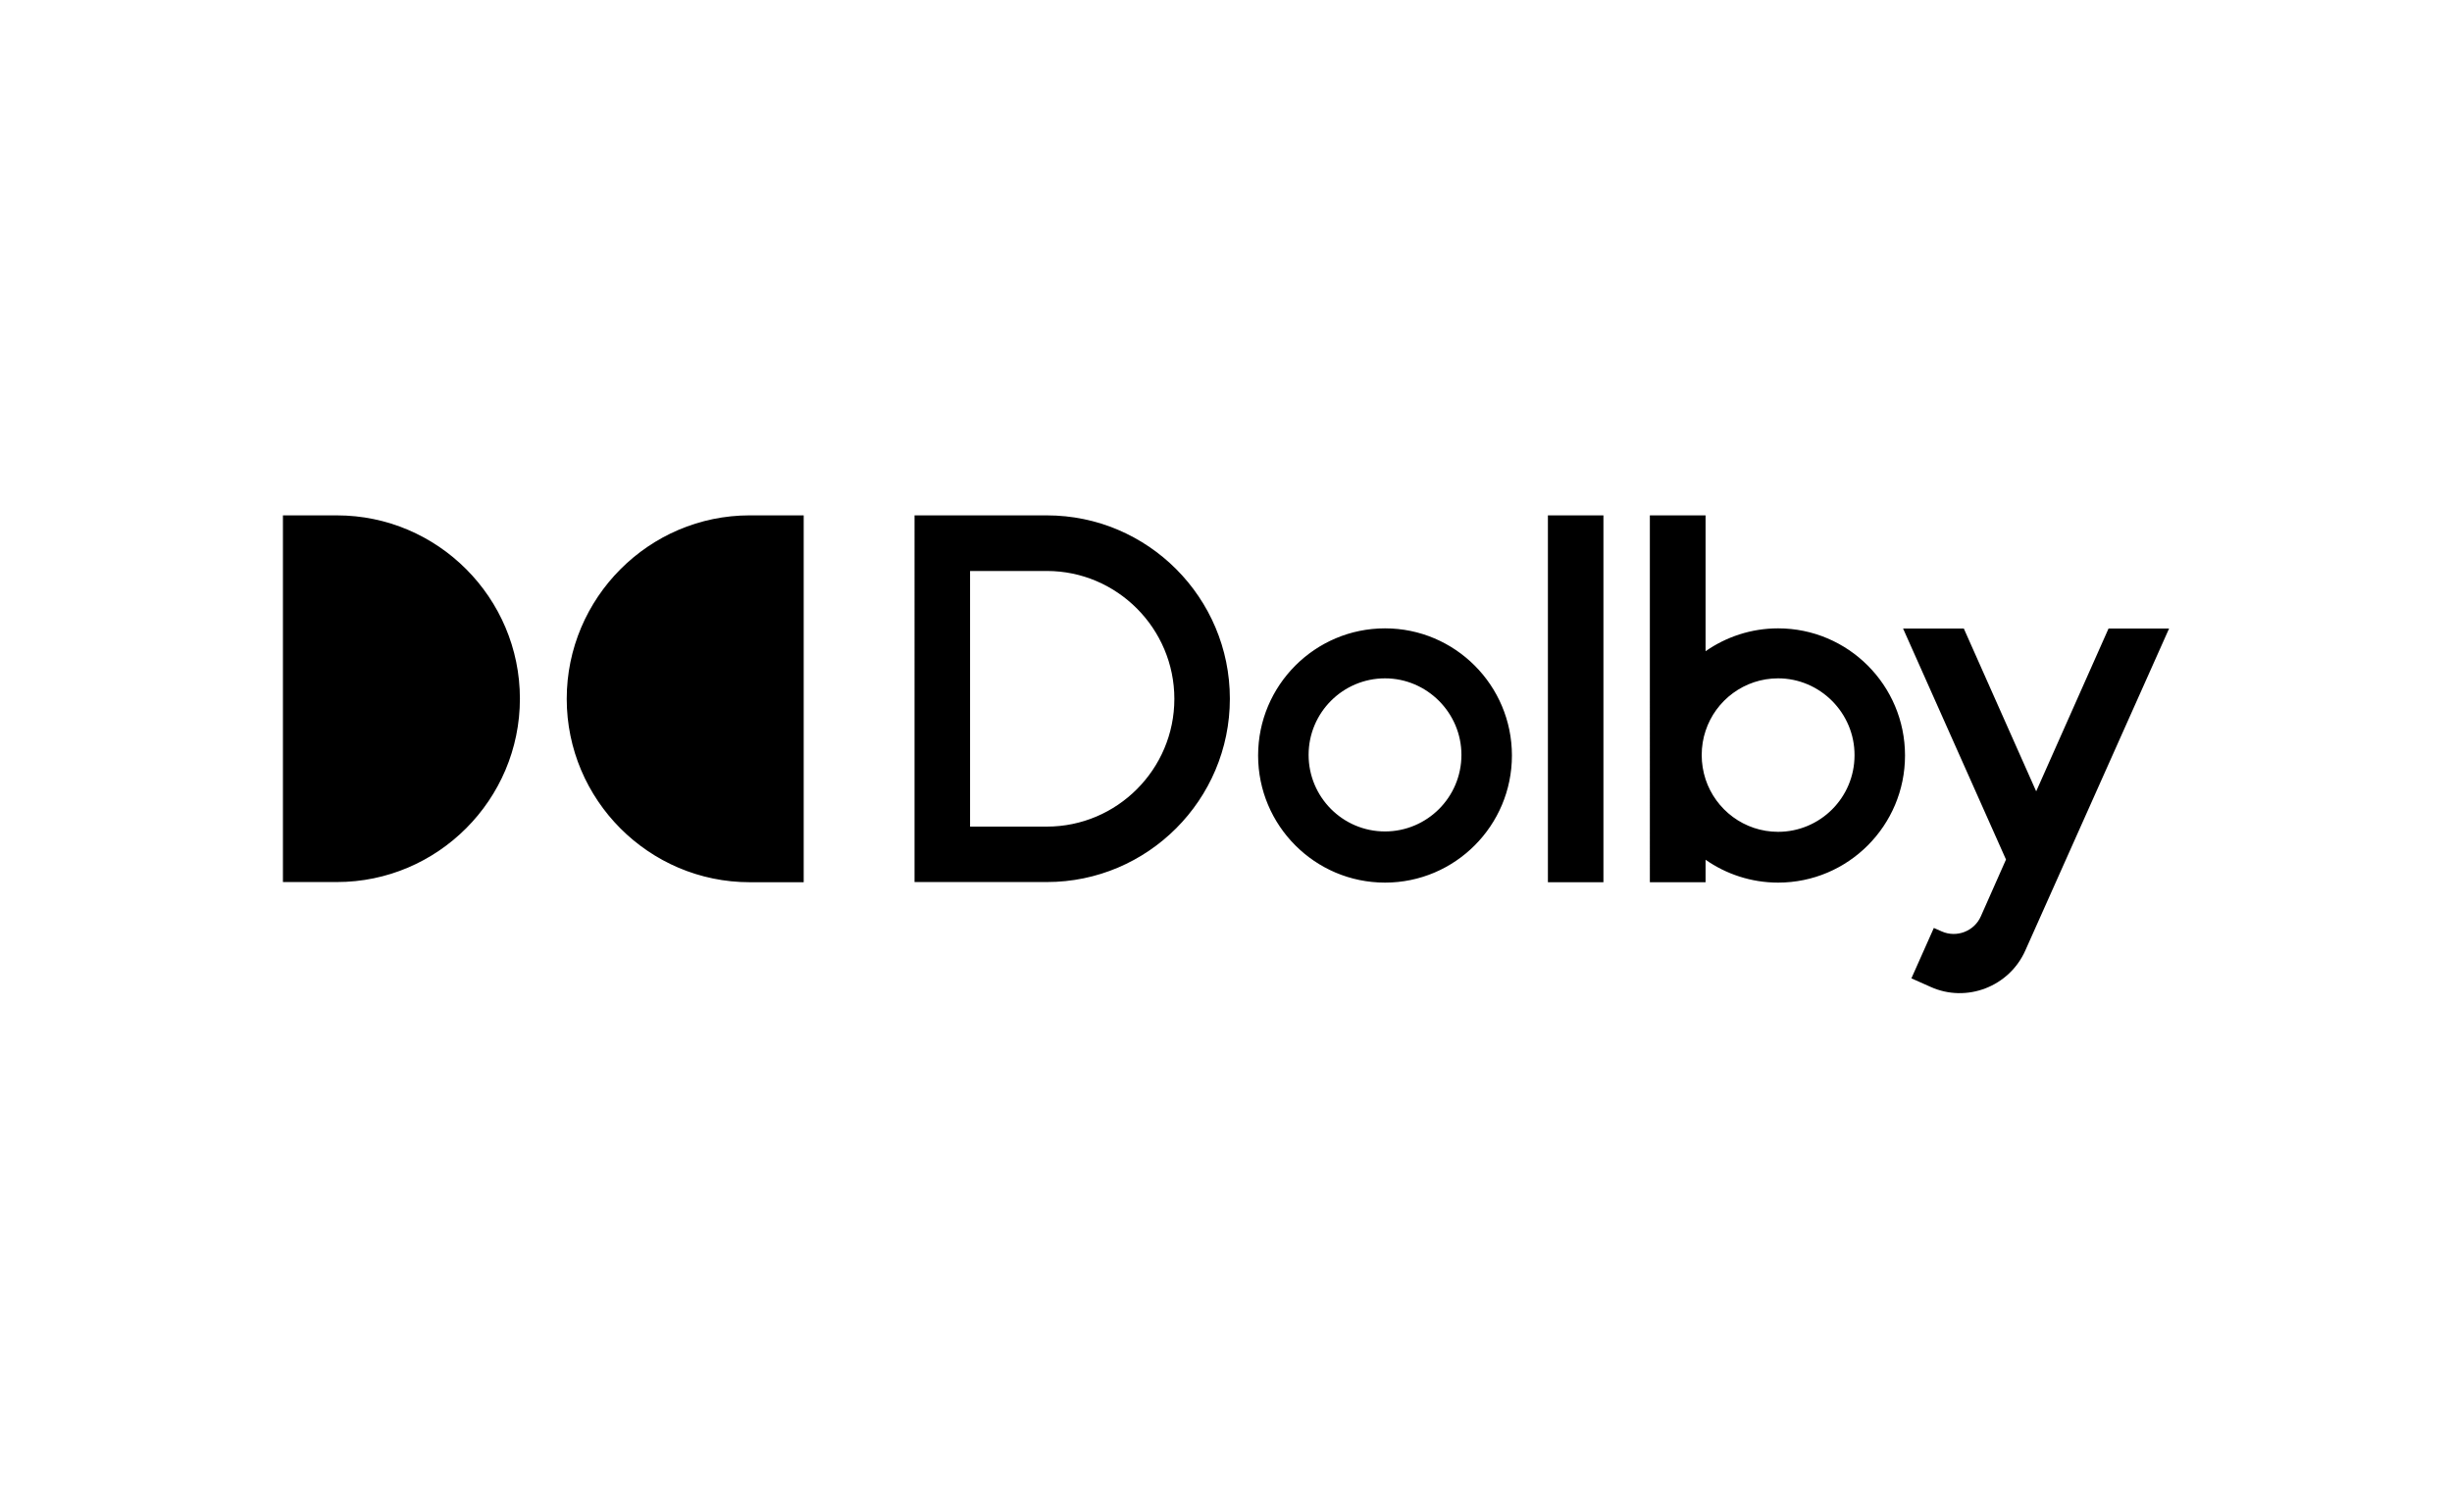 <svg xmlns="http://www.w3.org/2000/svg" fill="none" viewBox="0 0 180 111"><path fill="#000" d="m144.163 46.153 5.312 11.953 5.311-11.953h4.445c-.909 2.021-10.537 23.608-10.552 23.636-1.178 2.661-4.317 3.871-6.958 2.675l-1.406-.626 1.647-3.7.582.256c1.094.484 2.386-.014 2.869-1.11 0-.014 1.846-4.169 1.846-4.169l-7.555-16.962h4.459Zm-18.958-8.31v9.975c1.505-1.053 3.351-1.679 5.325-1.679 5.141 0 9.316 4.184 9.316 9.335 0 5.151-4.175 9.335-9.316 9.335-1.974 0-3.82-.626-5.325-1.679v1.651h-4.09V37.843h4.09Zm-23.532 8.296c5.141 0 9.316 4.184 9.316 9.335 0 5.151-4.175 9.335-9.316 9.335-5.141 0-9.316-4.184-9.316-9.335 0-5.151 4.175-9.335 9.316-9.335ZM58.999 37.843v26.937h-3.962c-7.399 0-13.434-6.048-13.434-13.462 0-7.414 6.035-13.476 13.434-13.476h3.962Zm-34.267 0c7.399 0 13.434 6.048 13.434 13.462 0 7.414-6.035 13.462-13.434 13.462h-3.962V37.843h3.962Zm52.118 0c7.413 0 13.434 6.048 13.434 13.462 0 7.428-6.035 13.462-13.434 13.462h-9.714V37.843h9.714Zm40.857 0v26.937h-4.076V37.843h4.076Zm12.823 11.967c-2.471 0-4.587 1.608-5.325 3.856-.185.555-.284 1.153-.284 1.779 0 .612.099 1.21.284 1.779.738 2.234 2.84 3.856 5.325 3.856 3.082 0 5.61-2.505 5.61-5.621.014-3.102-2.528-5.649-5.61-5.649Zm-28.857 0c-3.081 0-5.609 2.505-5.609 5.621 0 3.088 2.499 5.621 5.609 5.621 3.082 0 5.61-2.505 5.61-5.621 0-3.088-2.528-5.621-5.61-5.621ZM76.85 41.927h-5.638v18.769h5.638c5.155 0 9.359-4.212 9.359-9.378 0-5.165-4.204-9.392-9.359-9.392Z"></path></svg>